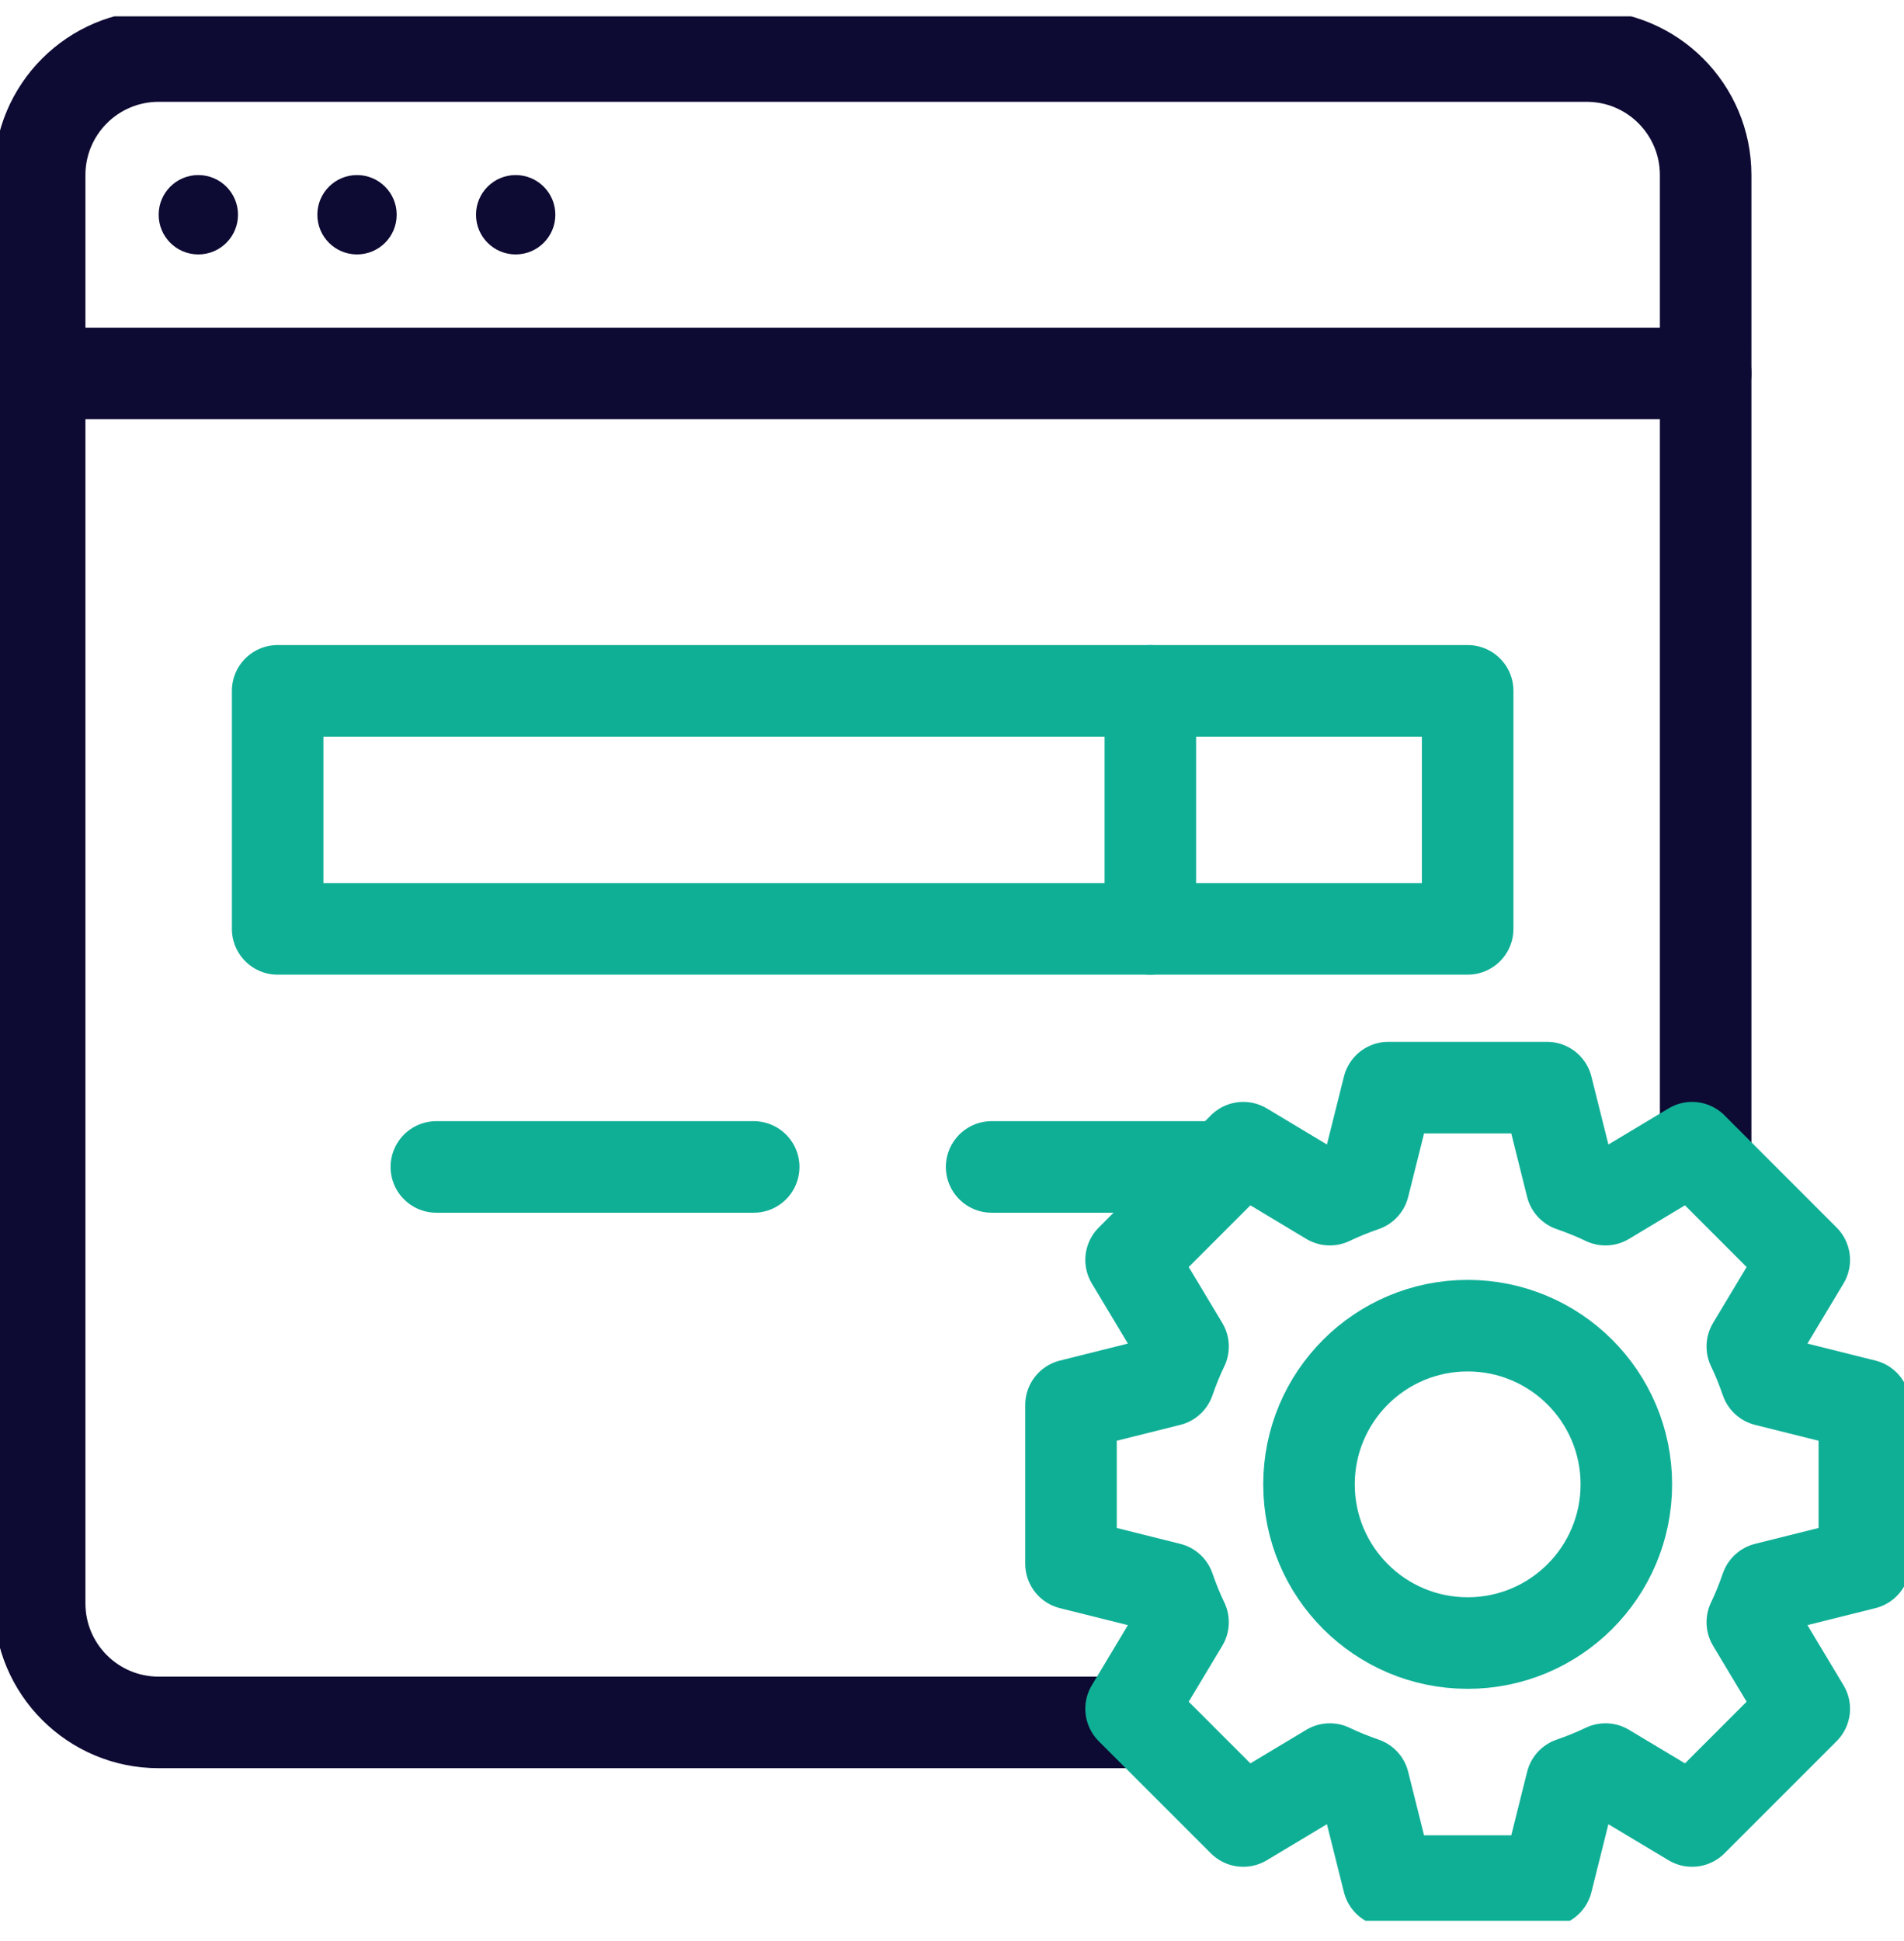 <?xml version="1.0" encoding="UTF-8"?>
<svg xmlns="http://www.w3.org/2000/svg" width="52" height="53" viewBox="0 0 52 53" fill="none">
  <g clip-path="url(#clip0_4518_6079)">
    <path d="M31.262 47.03H4.333C2.538 47.03 1.083 45.575 1.083 43.78V4.78C1.083 2.985 2.538 1.53 4.333 1.53H43.333C45.128 1.53 46.583 2.985 46.583 4.78V31.709" stroke="#0D0A33" stroke-width="2.5" stroke-miterlimit="10" stroke-linecap="round" stroke-linejoin="round"></path>
    <path d="M1.083 10.197H46.583" stroke="#0D0A33" stroke-width="2.5" stroke-miterlimit="10" stroke-linecap="round" stroke-linejoin="round"></path>
    <path d="M5.416 6.947C6.015 6.947 6.5 6.462 6.5 5.863C6.5 5.265 6.015 4.78 5.416 4.78C4.818 4.78 4.333 5.265 4.333 5.863C4.333 6.462 4.818 6.947 5.416 6.947Z" fill="#0D0A33"></path>
    <path d="M9.75 6.947C10.349 6.947 10.834 6.462 10.834 5.863C10.834 5.265 10.349 4.78 9.75 4.78C9.152 4.78 8.667 5.265 8.667 5.863C8.667 6.462 9.152 6.947 9.75 6.947Z" fill="#0D0A33"></path>
    <path d="M14.083 6.947C14.682 6.947 15.167 6.462 15.167 5.863C15.167 5.265 14.682 4.78 14.083 4.78C13.485 4.78 13 5.265 13 5.863C13 6.462 13.485 6.947 14.083 6.947Z" fill="#0D0A33"></path>
    <path d="M7.583 18.863H40.083V25.363H7.583V18.863Z" stroke="#0FAF96" stroke-width="2.5" stroke-miterlimit="10" stroke-linecap="round" stroke-linejoin="round"></path>
    <path d="M11.917 31.863H20.584" stroke="#0FAF96" stroke-width="2.5" stroke-miterlimit="10" stroke-linecap="round" stroke-linejoin="round"></path>
    <path d="M27.083 31.863H33.429" stroke="#0FAF96" stroke-width="2.5" stroke-miterlimit="10" stroke-linecap="round" stroke-linejoin="round"></path>
    <path d="M31.417 18.863V25.363" stroke="#0FAF96" stroke-width="2.5" stroke-miterlimit="10" stroke-linecap="round" stroke-linejoin="round"></path>
    <path d="M50.917 42.697V38.363L48.235 37.693C48.124 37.375 48.003 37.066 47.857 36.766L49.276 34.402L46.212 31.337L43.847 32.756C43.547 32.611 43.239 32.489 42.92 32.378L42.25 29.697H37.917L37.246 32.378C36.928 32.489 36.62 32.611 36.32 32.756L33.955 31.337L30.891 34.402L32.31 36.766C32.164 37.066 32.042 37.375 31.931 37.693L29.25 38.363V42.697L31.931 43.367C32.042 43.685 32.164 43.994 32.31 44.294L30.891 46.658L33.955 49.722L36.319 48.304C36.62 48.449 36.928 48.571 37.246 48.682L37.917 51.363H42.25L42.92 48.682C43.239 48.571 43.547 48.449 43.847 48.304L46.212 49.722L49.276 46.658L47.857 44.294C48.003 43.994 48.124 43.685 48.235 43.367L50.917 42.697Z" stroke="#0FAF96" stroke-width="2.5" stroke-miterlimit="10" stroke-linecap="round" stroke-linejoin="round"></path>
    <path d="M40.083 44.863C42.477 44.863 44.417 42.923 44.417 40.53C44.417 38.137 42.477 36.197 40.083 36.197C37.69 36.197 35.75 38.137 35.75 40.53C35.75 42.923 37.69 44.863 40.083 44.863Z" stroke="#0FAF96" stroke-width="2.5" stroke-miterlimit="10" stroke-linecap="round" stroke-linejoin="round"></path>
  </g>
  <defs>
    <clipPath id="clip0_4518_6079">
      <rect width="52" height="52" fill="white" transform="translate(0 0.447)"></rect>
    </clipPath>
  </defs>
</svg>
